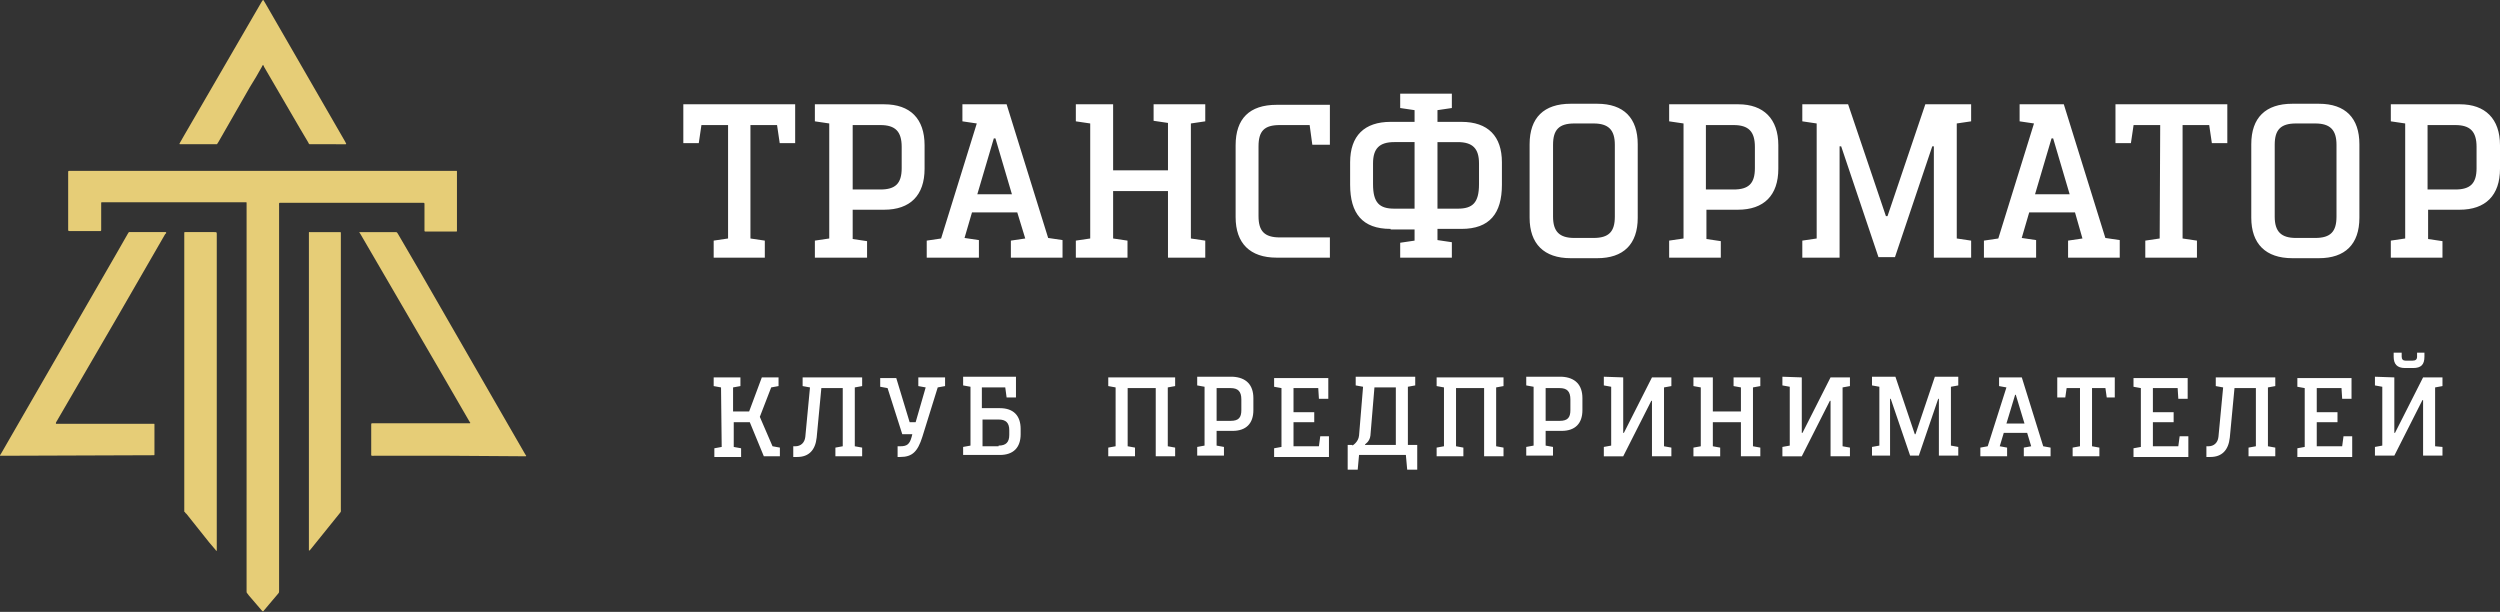 <?xml version="1.0" encoding="UTF-8"?> <svg xmlns="http://www.w3.org/2000/svg" width="286" height="70" viewBox="0 0 286 70"><rect x="0" y="0" width="286" height="70" fill="#333333" stroke="none"/> <g fill="none" fill-rule="evenodd"> <path fill="#E6CD77" d="M28.21 45.438V23.506v-.304c0-.061 0-.061-.06-.061H11.636s-.06 0-.06.06v3.108c0 .06 0 .06-.061.122H7.92c-.061 0-.122-.061-.122-.061V19.85v-.182c0-.061 0-.122.122-.122h44.295c.06 0 .06 0 .06.06v6.824c0 .06-.06.06-.06.06h-3.595l-.06-.06V23.507v-.183c0-.061 0-.122-.123-.122H32.292c-.426 0-.365-.061-.365.365v44.045c0 .061 0 .183-.061.244-.183.244-.427.487-.67.792l-.975 1.157c-.061.062-.061.122-.122.122h-.061l-.122-.122-1.462-1.705-.183-.244c-.061-.06-.061-.122-.061-.183V45.438"></path> <path fill="#E6CD77" d="M51.363 52.139h-8.53c-.426 0-.366.06-.366-.366v-3.168c0-.182 0-.182.183-.182h11.09s.06 0 .06-.061l-.122-.183-3.35-5.787-9.08-15.596c-.06-.06-.06-.122-.121-.183-.061-.06 0-.06.06-.06h4.022c.183 0 .183 0 .305.182l2.559 4.386 10.175 17.667c.61 1.036 1.219 2.132 1.828 3.168l.122.183s0 .06-.061.06l-8.774-.06M0 52.139c0-.061.06-.183.122-.244l2.315-4.02 10.967-19.008 1.219-2.132.122-.183h4.204s.06 0 .06.061v.061l-.121.122-5.484 9.504-6.946 11.94c-.06.06-.06.122-.06.183v.06h11.21c.061 0 .061 0 .061.061v3.473s0 .06-.06.06h-.062L0 52.14M21.081 58.535v-31.86c0-.123 0-.123.122-.123h3.29c.305 0 .305 0 .305.244v36.186c0 .122-.06 0-.06 0-.062 0-.062-.06-.062-.06l-.73-.853-2.62-3.29c-.123-.06-.123-.183-.245-.244"></path> <g fill="#E6CD77"> <path d="M35.339 44.767V26.918v-.305c0-.121.06-.06.06-.06h3.535c.06 0 .06.06.06.121v31.557c0 .365.061.243-.182.548l-3.29 4.082-.122.121h-.061V44.767M30.099 7.424c-.061.06-.122.122-.122.182-.426.792-.914 1.584-1.401 2.376l-3.595 6.275c-.061.06-.061.122-.122.183 0 .06-.06.06-.122.06h-4.143s-.061 0-.061-.06c0-.061.06-.061.06-.122l.488-.853L29.916.235c.061-.122.122-.183.183-.244l.06.061.184.305 9.139 15.84.122.243s0 .06-.061.06H35.4c-.061-.06-.122-.121-.122-.182l-.975-1.645-4.082-7.006c0-.06-.061-.121-.122-.243 0 .06 0 0 0 0"></path> </g> <path fill="#FFF" d="M83.29 14.307h-3.047l-.304 2.071h-1.767v-4.447h12.795v4.447H89.2l-.305-2.07H85.85v12.975l1.645.244v1.949h-5.85v-1.95l1.646-.243V14.307M97.547 14.307v7.371h3.168c1.706 0 2.438-.67 2.438-2.436v-2.437c0-1.767-.732-2.498-2.438-2.498h-3.168zm8.225 2.315v2.68c0 3.046-1.645 4.691-4.63 4.691h-3.595v3.35l1.645.244v1.889h-5.97v-1.95l1.644-.243V14.124l-1.645-.243v-1.95h7.921c2.985 0 4.63 1.645 4.63 4.69zM111.804 22.226h3.96l-1.888-6.396h-.183l-1.889 6.396zm4.57 2.072h-5.179l-.853 2.924 1.645.244v2.01h-5.97v-1.95l1.644-.243 4.082-13.159-1.644-.243v-1.95h5.057l4.752 15.291 1.645.244v2.01h-5.91v-1.95l1.645-.243-.914-2.985zM131.972 11.931h5.91v1.95l-1.645.243v13.159l1.645.244v1.949h-4.265v-7.615h-6.276v5.422l1.645.244v1.949h-5.91v-1.95l1.645-.243V14.124l-1.645-.243v-1.95h4.265v7.554h6.276v-5.422l-1.645-.243V11.93M149.824 14.307h-3.412c-1.767 0-2.437.67-2.437 2.437v7.98c0 1.706.67 2.437 2.437 2.437h5.727v2.315h-6.093c-3.046 0-4.691-1.645-4.691-4.63v-8.224c0-3.046 1.584-4.63 4.691-4.63h6.093v4.569h-2.01l-.305-2.254M164.447 16.256v7.615h2.315c1.707 0 2.437-.67 2.437-2.802v-2.376c0-1.705-.73-2.437-2.437-2.437h-2.315zm-4.935 0c-1.707 0-2.437.732-2.437 2.437v2.376c0 2.132.73 2.802 2.437 2.802h2.315v-7.615h-2.315zm-.427 9.93c-3.228 0-4.63-1.766-4.63-5.056v-2.559c0-3.046 1.644-4.63 4.63-4.63h2.742v-1.34l-1.645-.243v-1.645h5.91v1.645l-1.645.243v1.34h2.742c3.047 0 4.63 1.645 4.63 4.63v2.559c0 3.29-1.402 5.056-4.63 5.056h-2.742v1.28l1.645.243v1.767h-5.91V27.77l1.645-.243v-1.28h-2.742v-.06zM184.737 16.561c0-1.706-.732-2.437-2.437-2.437h-2.194c-1.767 0-2.437.731-2.437 2.437v8.224c0 1.706.73 2.437 2.437 2.437h2.194c1.766 0 2.437-.731 2.437-2.437v-8.224zm2.62 8.346c0 3.046-1.646 4.63-4.631 4.63h-3.047c-3.046 0-4.692-1.645-4.692-4.63V16.5c0-3.046 1.646-4.63 4.692-4.63h3.047c3.046 0 4.63 1.645 4.63 4.63v8.407zM195.155 14.307v7.371h3.168c1.706 0 2.437-.67 2.437-2.436v-2.437c0-1.767-.731-2.498-2.437-2.498h-3.168zm8.286 2.315v2.68c0 3.046-1.644 4.691-4.63 4.691h-3.595v3.35l1.644.244v1.889h-5.909v-1.95l1.645-.243V14.124l-1.645-.243v-1.95h7.92c2.865 0 4.57 1.645 4.57 4.69zM210.448 29.476h-4.264v-1.95l1.644-.243V14.124l-1.644-.243v-1.95h5.239l4.325 12.793h.183l4.326-12.793h5.24v1.95l-1.644.243v13.159l1.645.244v1.949h-4.265V16.744h-.183l-4.265 12.671h-1.889l-4.264-12.671h-.184v12.732M232.808 22.226h3.961l-1.889-6.396h-.183l-1.889 6.396zm4.57 2.072h-5.238l-.854 2.924 1.645.244v2.01h-5.97v-1.95l1.644-.243 4.083-13.159-1.646-.243v-1.95h5.057l4.753 15.291 1.645.244v2.01h-5.91v-1.95l1.645-.243-.853-2.985zM247.128 14.307h-3.046l-.306 2.071h-1.766v-4.447h12.795v4.447h-1.768l-.304-2.07h-3.046v12.975l1.644.244v1.949h-5.91v-1.95l1.646-.243.06-12.976M267.295 16.561c0-1.706-.731-2.437-2.437-2.437h-2.194c-1.766 0-2.437.731-2.437 2.437v8.224c0 1.706.732 2.437 2.437 2.437h2.194c1.767 0 2.437-.731 2.437-2.437v-8.224zm2.62 8.346c0 3.046-1.646 4.63-4.63 4.63h-3.047c-3.046 0-4.692-1.645-4.692-4.63V16.5c0-3.046 1.646-4.63 4.692-4.63h3.046c3.047 0 4.631 1.645 4.631 4.63v8.407zM277.713 14.307v7.371h3.169c1.705 0 2.437-.67 2.437-2.436v-2.437c0-1.767-.732-2.498-2.437-2.498h-3.169zM286 16.622v2.68c0 3.046-1.644 4.691-4.631 4.691h-3.594v3.35l1.644.244v1.889h-5.91v-1.95l1.645-.243V14.124l-1.644-.243v-1.95h7.92c2.864 0 4.57 1.645 4.57 4.69zM82.486 44.321l-.841-.153v-.994h3.06v.994l-.842.153v2.754H85.7l1.453-3.901h1.913v.994l-.842.153-1.3 3.366 1.453 3.366.842.153v.994h-1.836L85.776 48.3H83.94v2.83l.842.153v.995h-3.06v-.995l.84-.153-.076-6.808M92.662 44.321l-.842-.153v-.994h6.81v.994l-.842.153v6.732l.842.153v.994h-3.06v-.994l.84-.153v-6.655h-2.448l-.535 5.66c-.153 1.454-.918 2.219-2.219 2.219h-.459v-1.224h.23c.612 0 1.07-.383 1.147-1.071l.536-5.66M104.75 48.299l1.148-3.978-.842-.153v-.994h3.06v.994l-.841.153-1.76 5.66c-.535 1.684-1.147 2.296-2.524 2.296h-.306v-1.224h.306c.765 0 1.07-.23 1.3-1.071l.077-.306h-1.148l-1.683-5.278-.842-.153v-.995h1.837l1.53 5.049h.688M114.237 50.976c.842 0 1.224-.382 1.224-1.224v-.535c0-.841-.382-1.224-1.224-1.224h-1.836v3.06h1.836v-.077zm-4.055 1.148v-.995l.842-.153v-6.731l-.842-.153v-.995h6.045v2.372h-1.071l-.154-1.148h-2.677v2.372h2.065c1.53 0 2.372.841 2.372 2.371v.612c0 1.53-.841 2.371-2.372 2.371h-4.208v.077zM134.436 43.174v.994l-.842.153v6.732l.842.153v.994h-2.22v-7.802h-3.212v6.655l.841.153v.994h-3.06v-.994l.841-.153V44.32l-.841-.153v-.994h7.65M139.18 44.398v3.748h1.606c.918 0 1.224-.383 1.224-1.224v-1.224c0-.918-.383-1.3-1.224-1.3h-1.607zm4.207 1.147v1.377c0 1.53-.841 2.371-2.372 2.371h-1.836v1.683l.842.153v.995h-3.06v-.995l.84-.153.001-6.731-.842-.153v-.995h4.055c1.53.077 2.372.918 2.372 2.448zM150.808 44.398h-2.83v2.754h2.372v1.147h-2.372v2.754h2.906l.154-1.148h.995v2.372h-6.274v-.995l.842-.153v-6.731l-.842-.153v-.995h6.198v2.372h-1.073l-.076-1.224M156.776 49.829c-.076.688-.611.994-.611.994v.077h3.518V44.32h-2.447l-.46 5.508zm-2.065 1.147s.688-.382.764-1.147l.46-5.584-.843-.153v-.995h6.81v.995l-.84.153V50.9h1.07v2.83h-1.148l-.152-1.683h-5.357l-.153 1.683h-1.147V50.9h.536v.076zM172.002 43.174v.994l-.843.153v6.732l.843.153v.994h-2.22v-7.802h-3.212v6.655l.841.153v.994h-3.06v-.994l.84-.153V44.32l-.84-.153v-.994h7.651M176.821 44.398v3.748h1.607c.918 0 1.225-.383 1.225-1.224v-1.224c0-.918-.383-1.3-1.225-1.3h-1.607zm4.208 1.147v1.377c0 1.53-.842 2.371-2.371 2.371h-1.837v1.683l.842.153v.995h-3.06v-.995l.842-.153v-6.731l-.842-.153v-.995h4.055c1.53.077 2.371.918 2.371 2.448zM185.696 43.174v6.349h.077l3.213-6.35h2.22v.995l-.843.153v6.732l.843.153v.994h-2.22v-6.349h-.076l-3.214 6.35h-2.218v-1.072l.842-.153v-6.731l-.842-.153v-.995l2.218.077M198.32 43.174h3.061v.994l-.841.153v6.732l.841.153v.994h-2.22V48.3h-3.212v2.754l.841.153v.994h-3.06v-.994l.84-.153V44.32l-.84-.153v-.994h2.219v3.901h3.213v-2.754l-.842-.153v-.994M206.124 43.174v6.349h.078l3.213-6.35h2.218v.995l-.842.153v6.732l.842.153v.994h-2.218v-6.349h-.078l-3.213 6.35h-2.218v-1.072l.842-.153v-6.731l-.842-.153v-.995l2.218.077M216.377 52.124h-2.22v-.995l.842-.153v-6.731l-.842-.153v-.995h2.679l2.218 6.579h.077l2.218-6.579h2.678v.995l-.841.153v6.731l.841.153v.995h-2.218v-6.502h-.077l-2.218 6.502h-.995l-2.22-6.502h-.076v6.502h.154M229.536 48.452h2.066l-.995-3.29h-.076l-.995 3.29zm2.371 1.07h-2.677l-.46 1.53.842.154v.994h-3.06v-.994l.842-.153 2.142-6.732-.842-.153v-.994h2.601l2.449 7.879.842.153v.994h-3.062v-.994l.844-.153-.46-1.53zM237.952 44.398h-1.53l-.153 1.07h-.918v-2.294h6.58v2.295h-.92l-.151-1.071h-1.532v6.655l.842.153v.994h-3.06v-.994l.842-.153v-6.655M249.122 44.398h-2.831v2.754h2.373v1.147h-2.373v2.754h2.907l.154-1.148h.995v2.372h-6.274v-.995l.841-.153v-6.731l-.841-.153v-.995h6.196v2.372h-1.07l-.077-1.224M254.326 44.321l-.842-.153v-.994h6.809v.994l-.842.153v6.732l.842.153v.994h-3.061v-.994l.841-.153v-6.655h-2.447l-.536 5.66c-.154 1.454-.918 2.219-2.218 2.219h-.46v-1.224h.23c.611 0 1.071-.383 1.147-1.071l.537-5.66M267.867 44.398h-2.831v2.754h2.373v1.147h-2.373v2.754h2.907l.154-1.148h.995v2.372h-6.274v-.995l.841-.153v-6.731l-.841-.153v-.995h6.196v2.372h-1.07l-.077-1.224M276.435 40.343h.92v.46c0 .917-.383 1.3-1.302 1.3h-.918c-.918 0-1.3-.46-1.3-1.3v-.46h.917v.46c0 .305.154.458.46.458h.765c.382 0 .536-.153.536-.459v-.459h-.078zm-2.524 2.83v6.35h.077l3.213-6.35h2.218v.995l-.842.153v6.732l.842.076v.995h-2.218v-6.35h-.076l-3.214 6.35h-2.218v-.995l.841-.153v-6.731l-.841-.153v-.995l2.218.077z"></path> </g> </svg> 